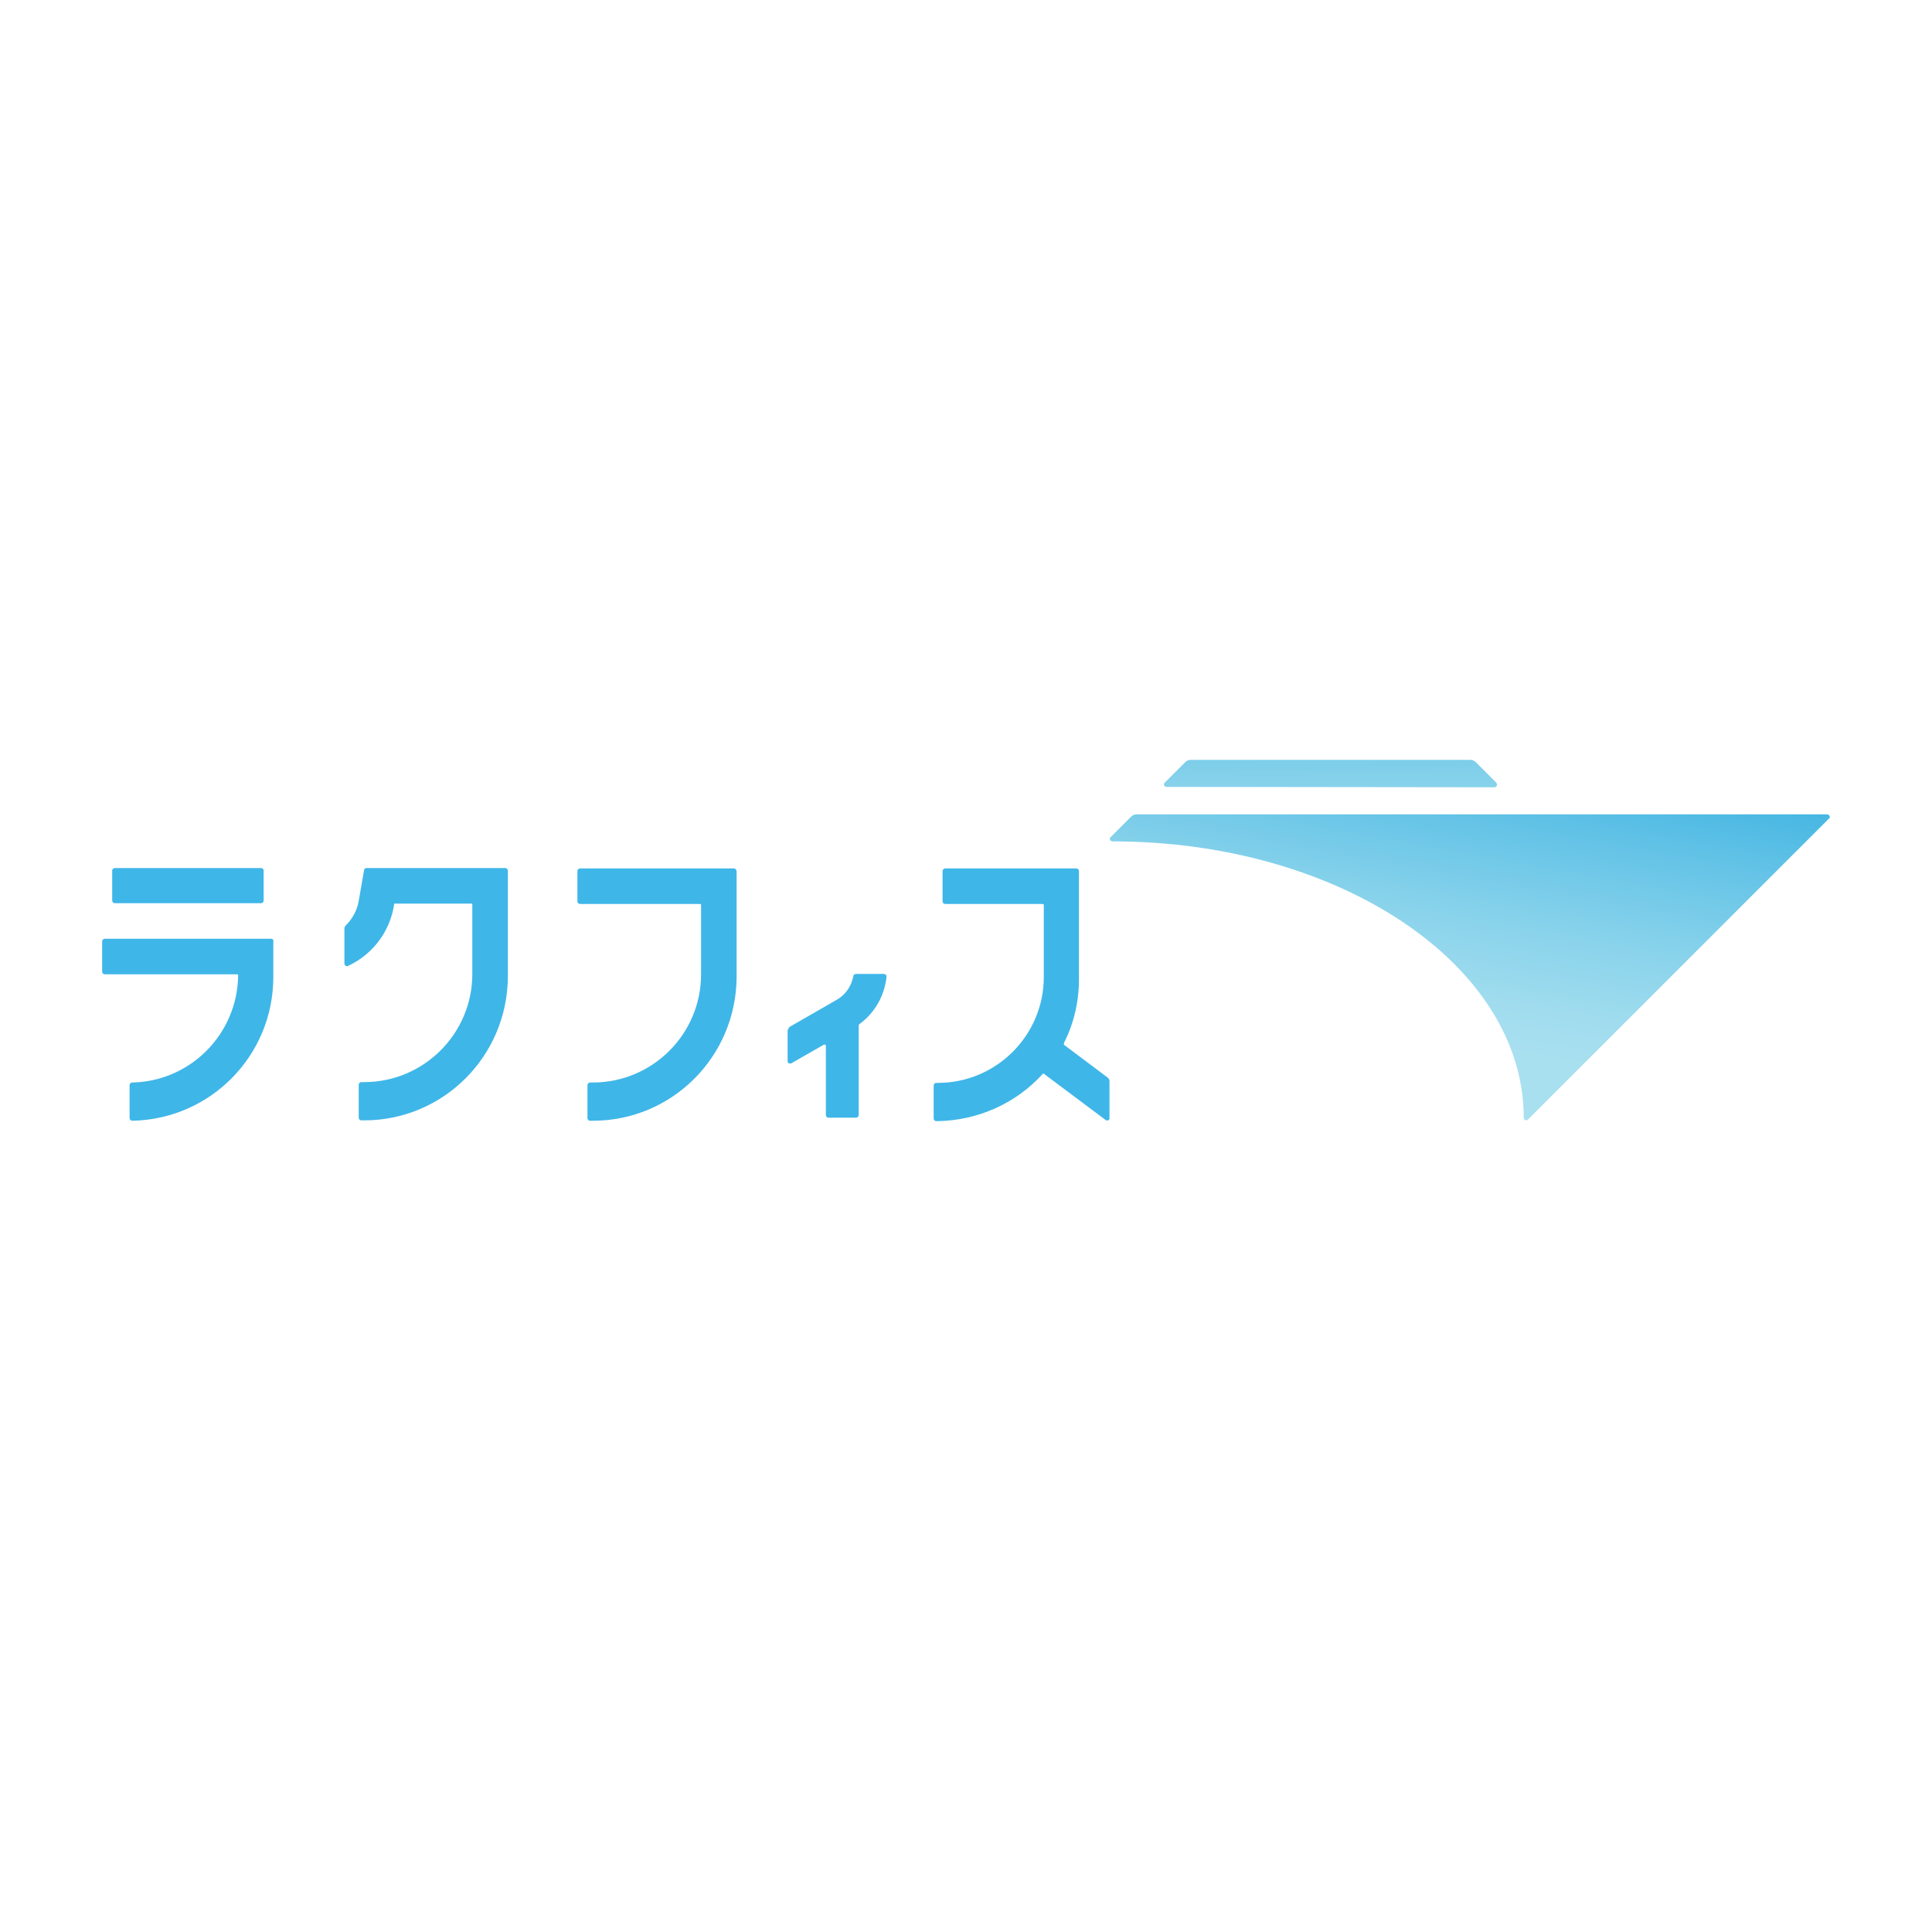 <?xml version="1.0" encoding="utf-8"?>
<!-- Generator: Adobe Illustrator 24.1.1, SVG Export Plug-In . SVG Version: 6.00 Build 0)  -->
<svg version="1.1" id="レイヤー_1" xmlns="http://www.w3.org/2000/svg" xmlns:xlink="http://www.w3.org/1999/xlink" x="0px"
	 y="0px" viewBox="0 0 500 500" style="enable-background:new 0 0 500 500;" xml:space="preserve">
<style type="text/css">
	.st0{fill:#3FB6E8;}
	.st1{fill:url(#パス_437_1_);}
	.st2{fill:url(#パス_438_1_);}
</style>
<g id="グループ_978" transform="translate(-470.166 -339.35)">
	<path id="パス_430" class="st0" d="M572.3,573.2h19.8c0.2,0,0.3,0.1,0.3,0.3l0,0v17.9c0,15.5-12.6,28-28,28h-0.7
		c-0.4,0-0.7,0.3-0.7,0.7l0,0v8.5c0,0.4,0.3,0.7,0.7,0.7l0,0h0.7c20.5,0,37.1-16.6,37.2-37.2v-27.4c0-0.4-0.3-0.7-0.7-0.7
		c0,0,0,0,0,0h-35.9c-0.3,0-0.6,0.2-0.6,0.5l-1.4,8c-0.4,2.4-1.6,4.6-3.3,6.3c-0.3,0.2-0.4,0.6-0.4,0.9v9c0,0.4,0.3,0.7,0.7,0.7l0,0
		c0.1,0,0.2,0,0.3-0.1c6.4-3,10.9-9,11.9-16.1C572,573.3,572.1,573.2,572.3,573.2z"/>
	<path id="パス_431" class="st0" d="M740,617.3c0.1-0.1,0.1-0.1,0.2-0.1c0.1,0,0.1,0,0.2,0.1l15.9,11.9c0.3,0.2,0.7,0.2,0.9-0.1
		c0.1-0.1,0.1-0.3,0.1-0.4v-9.5c0-0.4-0.2-0.8-0.5-1l-11.2-8.4c-0.1-0.1-0.1-0.2-0.1-0.3c0-0.1,0-0.1,0-0.2
		c2.6-5.1,3.9-10.8,3.9-16.5v-28c0-0.4-0.3-0.7-0.7-0.7h-33.9c-0.4,0-0.7,0.3-0.7,0.7v7.8c0,0.4,0.3,0.7,0.7,0.7H740
		c0.2,0,0.3,0.1,0.3,0.3v18.6c0,15.1-12.3,27.4-27.4,27.4h-0.4c-0.4,0-0.7,0.3-0.7,0.7v8.5c0,0.4,0.3,0.7,0.7,0.7h0.4
		C723.3,629.3,733.1,624.9,740,617.3z"/>
	<path id="パス_432" class="st0" d="M691,592c-0.5,2.6-2,4.8-4.3,6.1l-12,6.9c-0.4,0.2-0.6,0.7-0.7,1.1v7.9c0,0.4,0.3,0.6,0.7,0.6
		c0.1,0,0.2,0,0.3-0.1l8.4-4.8c0,0,0.1,0,0.2,0c0.2,0,0.3,0.1,0.3,0.3c0,0,0,0,0,0v17.9c0,0.4,0.3,0.7,0.6,0.7c0,0,0,0,0,0h7.2
		c0.4,0,0.7-0.3,0.7-0.7c0,0,0,0,0,0l0,0v-23.1c0-0.2,0.1-0.4,0.3-0.5c3.9-2.9,6.4-7.3,6.9-12.2v0c0-0.4-0.3-0.7-0.7-0.7
		c0,0,0,0,0,0h-7.2C691.3,591.4,691,591.7,691,592z"/>
	<path id="パス_433" class="st0" d="M538.4,564.7c0-0.4-0.3-0.7-0.7-0.7l0,0h-37.8c-0.4,0-0.7,0.3-0.7,0.6c0,0,0,0,0,0v7.8
		c0,0.4,0.3,0.7,0.7,0.7c0,0,0,0,0,0h37.8c0.4,0,0.7-0.3,0.7-0.7l0,0l0,0L538.4,564.7L538.4,564.7z"/>
	<path id="パス_434" class="st0" d="M540.3,582.3h-43c-0.4,0-0.7,0.3-0.7,0.7l0,0v7.8c0,0.4,0.3,0.7,0.7,0.7h34.2
		c0.2,0,0.3,0.1,0.3,0.3c-0.2,15.1-12.3,27.4-27.4,27.7c-0.4,0-0.7,0.3-0.7,0.7l0,0v8.5c0,0.4,0.3,0.7,0.7,0.7l0,0
		c20.3-0.4,36.5-16.9,36.5-37.2V583C541,582.6,540.7,582.3,540.3,582.3z"/>
	<path id="パス_435" class="st0" d="M660.1,564.1h-39.8c-0.4,0-0.7,0.3-0.7,0.7v7.8c0,0.4,0.3,0.7,0.7,0.7h31
		c0.2,0,0.3,0.1,0.3,0.3l0,0v17.9c0,15.5-12.6,28-28,28h-0.7c-0.4,0-0.7,0.3-0.7,0.7v8.5c0,0.4,0.3,0.7,0.7,0.7h0.7
		c20.5,0,37.1-16.6,37.2-37.2v-27.4C660.7,564.4,660.5,564.1,660.1,564.1C660.1,564.1,660.1,564.1,660.1,564.1z"/>
	
		<linearGradient id="パス_437_1_" gradientUnits="userSpaceOnUse" x1="59.222" y1="828.453" x2="62.256" y2="865.869" gradientTransform="matrix(30.838 0 0 -2.5 -1040.474 2642.255)">
		<stop  offset="0" style="stop-color:#A9E0F0"/>
		<stop  offset="0.117" style="stop-color:#A0DCEE"/>
		<stop  offset="0.309" style="stop-color:#87D2EB"/>
		<stop  offset="0.551" style="stop-color:#5FC1E6"/>
		<stop  offset="0.831" style="stop-color:#29ABDF"/>
		<stop  offset="1" style="stop-color:#059CDB"/>
	</linearGradient>
	<path id="パス_437" class="st1" d="M856.9,543.1c0.4,0,0.7-0.3,0.7-0.7c0-0.2-0.1-0.3-0.2-0.5l-5.3-5.3c-0.4-0.4-0.9-0.6-1.4-0.6
		h-72.4c-0.5,0-1,0.2-1.4,0.6l-5.3,5.3c-0.3,0.3-0.3,0.7,0,0.9c0.1,0.1,0.3,0.2,0.5,0.2L856.9,543.1z"/>
	
		<linearGradient id="パス_438_1_" gradientUnits="userSpaceOnUse" x1="48.23" y1="960.572" x2="49.669" y2="963.963" gradientTransform="matrix(66.67 0 0 -28.333 -2413.033 27817.617)">
		<stop  offset="0" style="stop-color:#A9E0F0"/>
		<stop  offset="0.117" style="stop-color:#A0DCEE"/>
		<stop  offset="0.309" style="stop-color:#87D2EB"/>
		<stop  offset="0.551" style="stop-color:#5FC1E6"/>
		<stop  offset="0.831" style="stop-color:#29ABDF"/>
		<stop  offset="1" style="stop-color:#059CDB"/>
	</linearGradient>
	<path id="パス_438" class="st2" d="M865.2,629.3c-0.4,0-0.7-0.3-0.7-0.7c0-39.5-47.7-71.5-106.4-71.5l0,0c-0.2,0-0.3-0.1-0.5-0.2
		c-0.3-0.3-0.3-0.7,0-0.9l5.3-5.3c0.4-0.4,0.9-0.6,1.4-0.6H943c0.2,0,0.3,0.1,0.5,0.2c0.3,0.3,0.3,0.7,0,0.9l-77.9,77.9
		C865.5,629.2,865.3,629.3,865.2,629.3L865.2,629.3z"/>
</g>
</svg>

